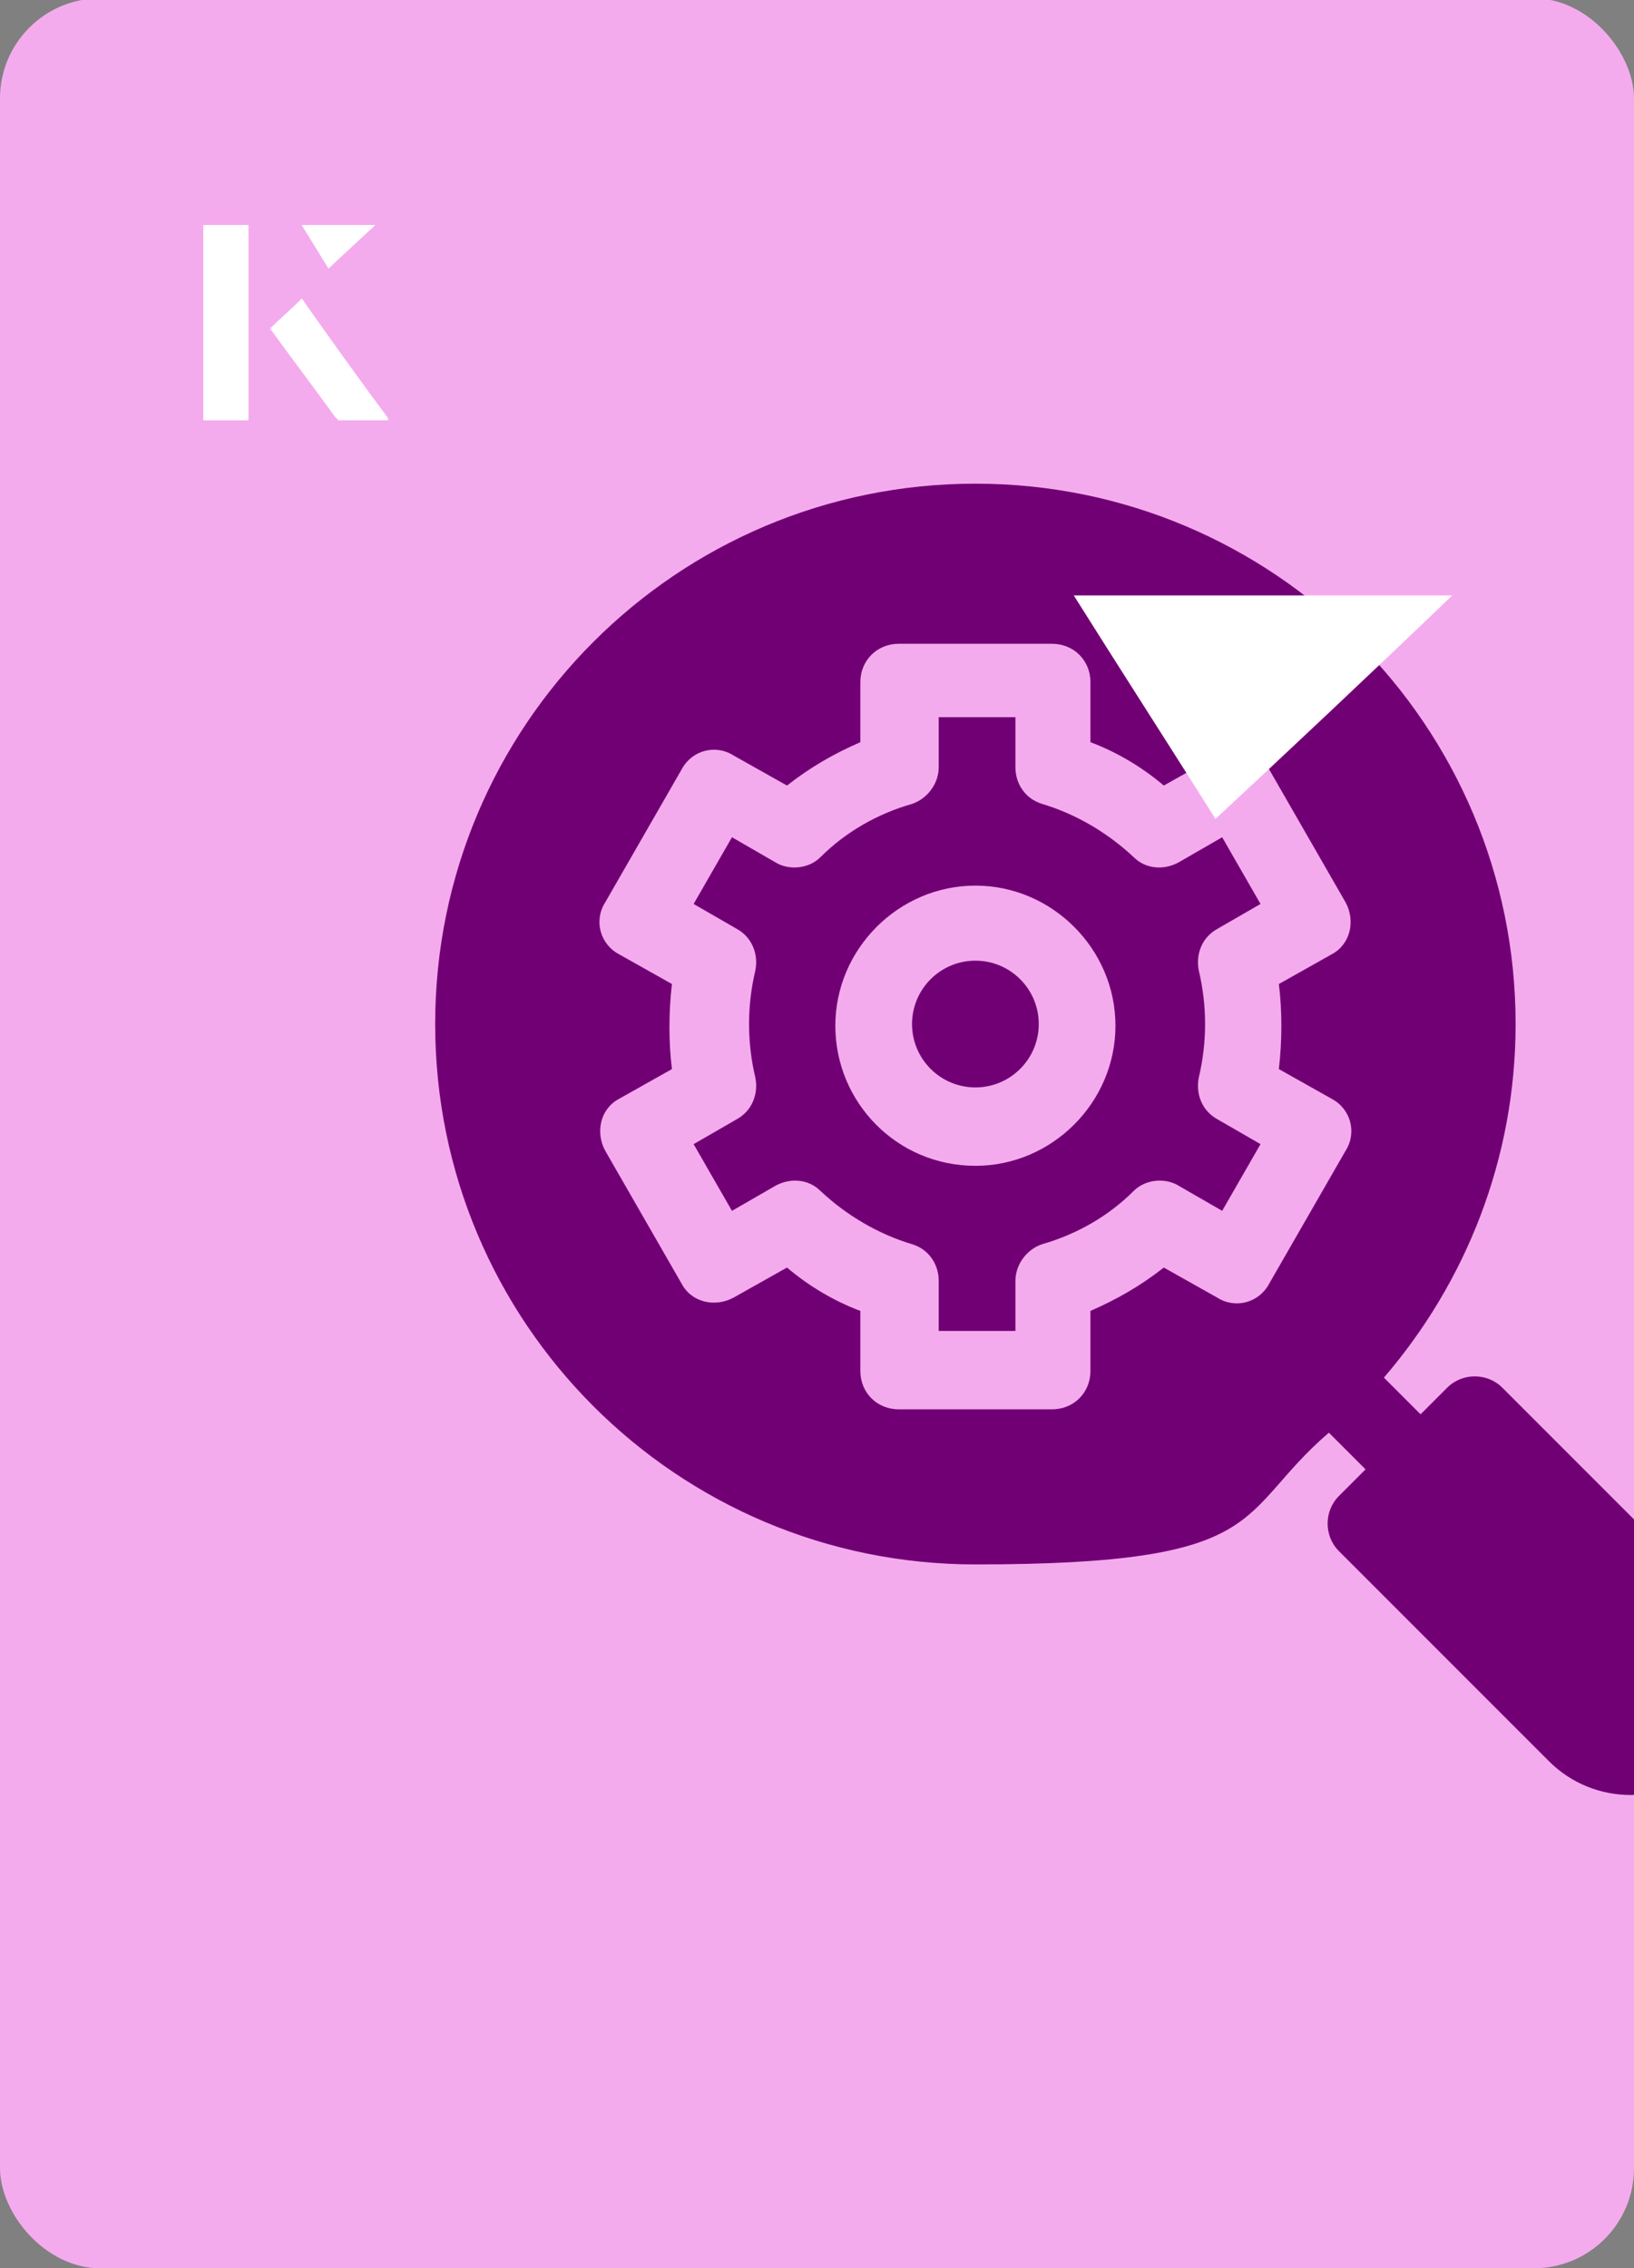 <?xml version="1.0" encoding="UTF-8"?><svg id="Layer_1" xmlns="http://www.w3.org/2000/svg" xmlns:xlink="http://www.w3.org/1999/xlink" viewBox="0 0 98 136"><rect x="0" y="0" width="98" height="136" fill="#808080" stroke="none"/><defs><clipPath id="clippath"><rect x="0" y="0" width="98" height="136.1" rx="6" ry="6" transform="translate(98 136) rotate(-180)" style="fill:none;"/></clipPath></defs><rect x="0" y="0" width="98" height="136.1" rx="6" ry="6" transform="translate(98 136) rotate(-180)" style="fill:#f4abed;"/><g style="clip-path:url(#clippath);"><path d="M102.7,95.8l-12.6-12.6c-.9-.9-2.4-.9-3.3,0l-1.6,1.6-2.2-2.2c4.9-5.7,7.9-13.1,7.9-21.2,0-17.9-14.5-32.4-32.4-32.4s-32.4,14.5-32.4,32.4,14.5,32.4,32.4,32.4,15.5-3,21.2-7.9l2.2,2.2-1.6,1.6c-.9.9-.9,2.4,0,3.3l12.6,12.6c2.7,2.7,7.1,2.7,9.8,0,2.7-2.7,2.7-7.1,0-9.8h0ZM73,77.8l-3.2-1.8c-1.4,1.1-2.8,1.9-4.4,2.6v3.6c0,1.3-1,2.3-2.3,2.3h-9.2c-1.3,0-2.3-1-2.3-2.3v-3.6c-1.6-.6-3.1-1.5-4.4-2.6l-3.2,1.8c-1.1.6-2.5.3-3.1-.8l-4.6-8c-.6-1.1-.3-2.5.8-3.1l3.2-1.8c-.2-1.6-.2-3.4,0-5.1l-3.2-1.8c-1.1-.6-1.5-2-.8-3.1l4.6-8c.6-1.1,2-1.5,3.1-.8l3.2,1.8c1.4-1.1,2.8-1.9,4.4-2.6v-3.6c0-1.3,1-2.3,2.3-2.3h9.2c1.3,0,2.3,1,2.3,2.3v3.6c1.6.6,3.1,1.5,4.4,2.6l3.2-1.8c1.1-.6,2.5-.3,3.1.8l4.6,8c.6,1.1.3,2.5-.8,3.1l-3.2,1.8c.2,1.6.2,3.4,0,5.1l3.2,1.8c1.1.6,1.5,2,.8,3.1l-4.6,8c-.6,1.1-2,1.5-3.1.8Z" style="fill:#720075;"/><circle cx="58.5" cy="61.4" r="3.8" style="fill:#720075;"/><path d="M73,55.7l2.6-1.5-2.3-4-2.6,1.5c-.9.5-2,.4-2.7-.3-1.6-1.5-3.5-2.6-5.5-3.2-1-.3-1.6-1.2-1.6-2.2v-3h-4.6v3c0,1-.7,1.9-1.6,2.2-2.1.6-4,1.7-5.5,3.2-.7.7-1.9.8-2.7.3l-2.6-1.5-2.3,4,2.6,1.5c.9.5,1.3,1.5,1.1,2.5-.5,2.1-.5,4.3,0,6.4.2,1-.2,2-1.1,2.5l-2.6,1.5,2.3,4,2.6-1.5c.9-.5,2-.4,2.7.3,1.6,1.5,3.5,2.6,5.5,3.2,1,.3,1.6,1.2,1.6,2.2v3h4.6v-3c0-1,.7-1.9,1.6-2.2,2.1-.6,4-1.7,5.5-3.2.7-.7,1.9-.8,2.7-.3l2.6,1.5,2.3-4-2.6-1.5c-.9-.5-1.3-1.5-1.1-2.5.5-2.1.5-4.3,0-6.4-.2-1,.2-2,1.1-2.5h0ZM58.5,69.9c-4.7,0-8.4-3.8-8.4-8.4s3.8-8.4,8.4-8.4,8.4,3.8,8.4,8.4-3.8,8.4-8.4,8.4h0Z" style="fill:#720075;"/></g><path d="M72.9,49.1c-2.9-4.6-5.8-9.1-8.5-13.4h22.7c-5,4.8-9.9,9.4-14.2,13.4Z" style="fill:#fff;"/><path d="M14.9,13.5h-2.7v11.7h2.7v-11.7ZM16.2,19.7c1.3,1.8,2.6,3.5,3.9,5.3,0,0,.2.2.2.2,1,0,1.9,0,3,0-1.8-2.5-3.5-4.8-5.2-7.2-.7.6-1.3,1.2-1.9,1.8ZM19.7,16.1c.8-.8,1.8-1.7,2.8-2.6h-4.4c.5.8,1.1,1.7,1.6,2.6Z" style="fill:#fff;"/><path d="M14.9,13.5v11.7h-2.7v-11.7h2.7Z" style="fill:#fff;"/><path d="M16.2,19.7c.6-.6,1.2-1.1,1.9-1.8,1.7,2.4,3.4,4.8,5.2,7.2-1.1,0-2,0-3,0,0,0-.2,0-.2-.2-1.3-1.8-2.6-3.5-3.9-5.3Z" style="fill:#fff;"/><polygon points="19.7 16.1 18.1 13.5 22.5 13.5 19.7 16.1" style="fill:#fff;"/></svg>